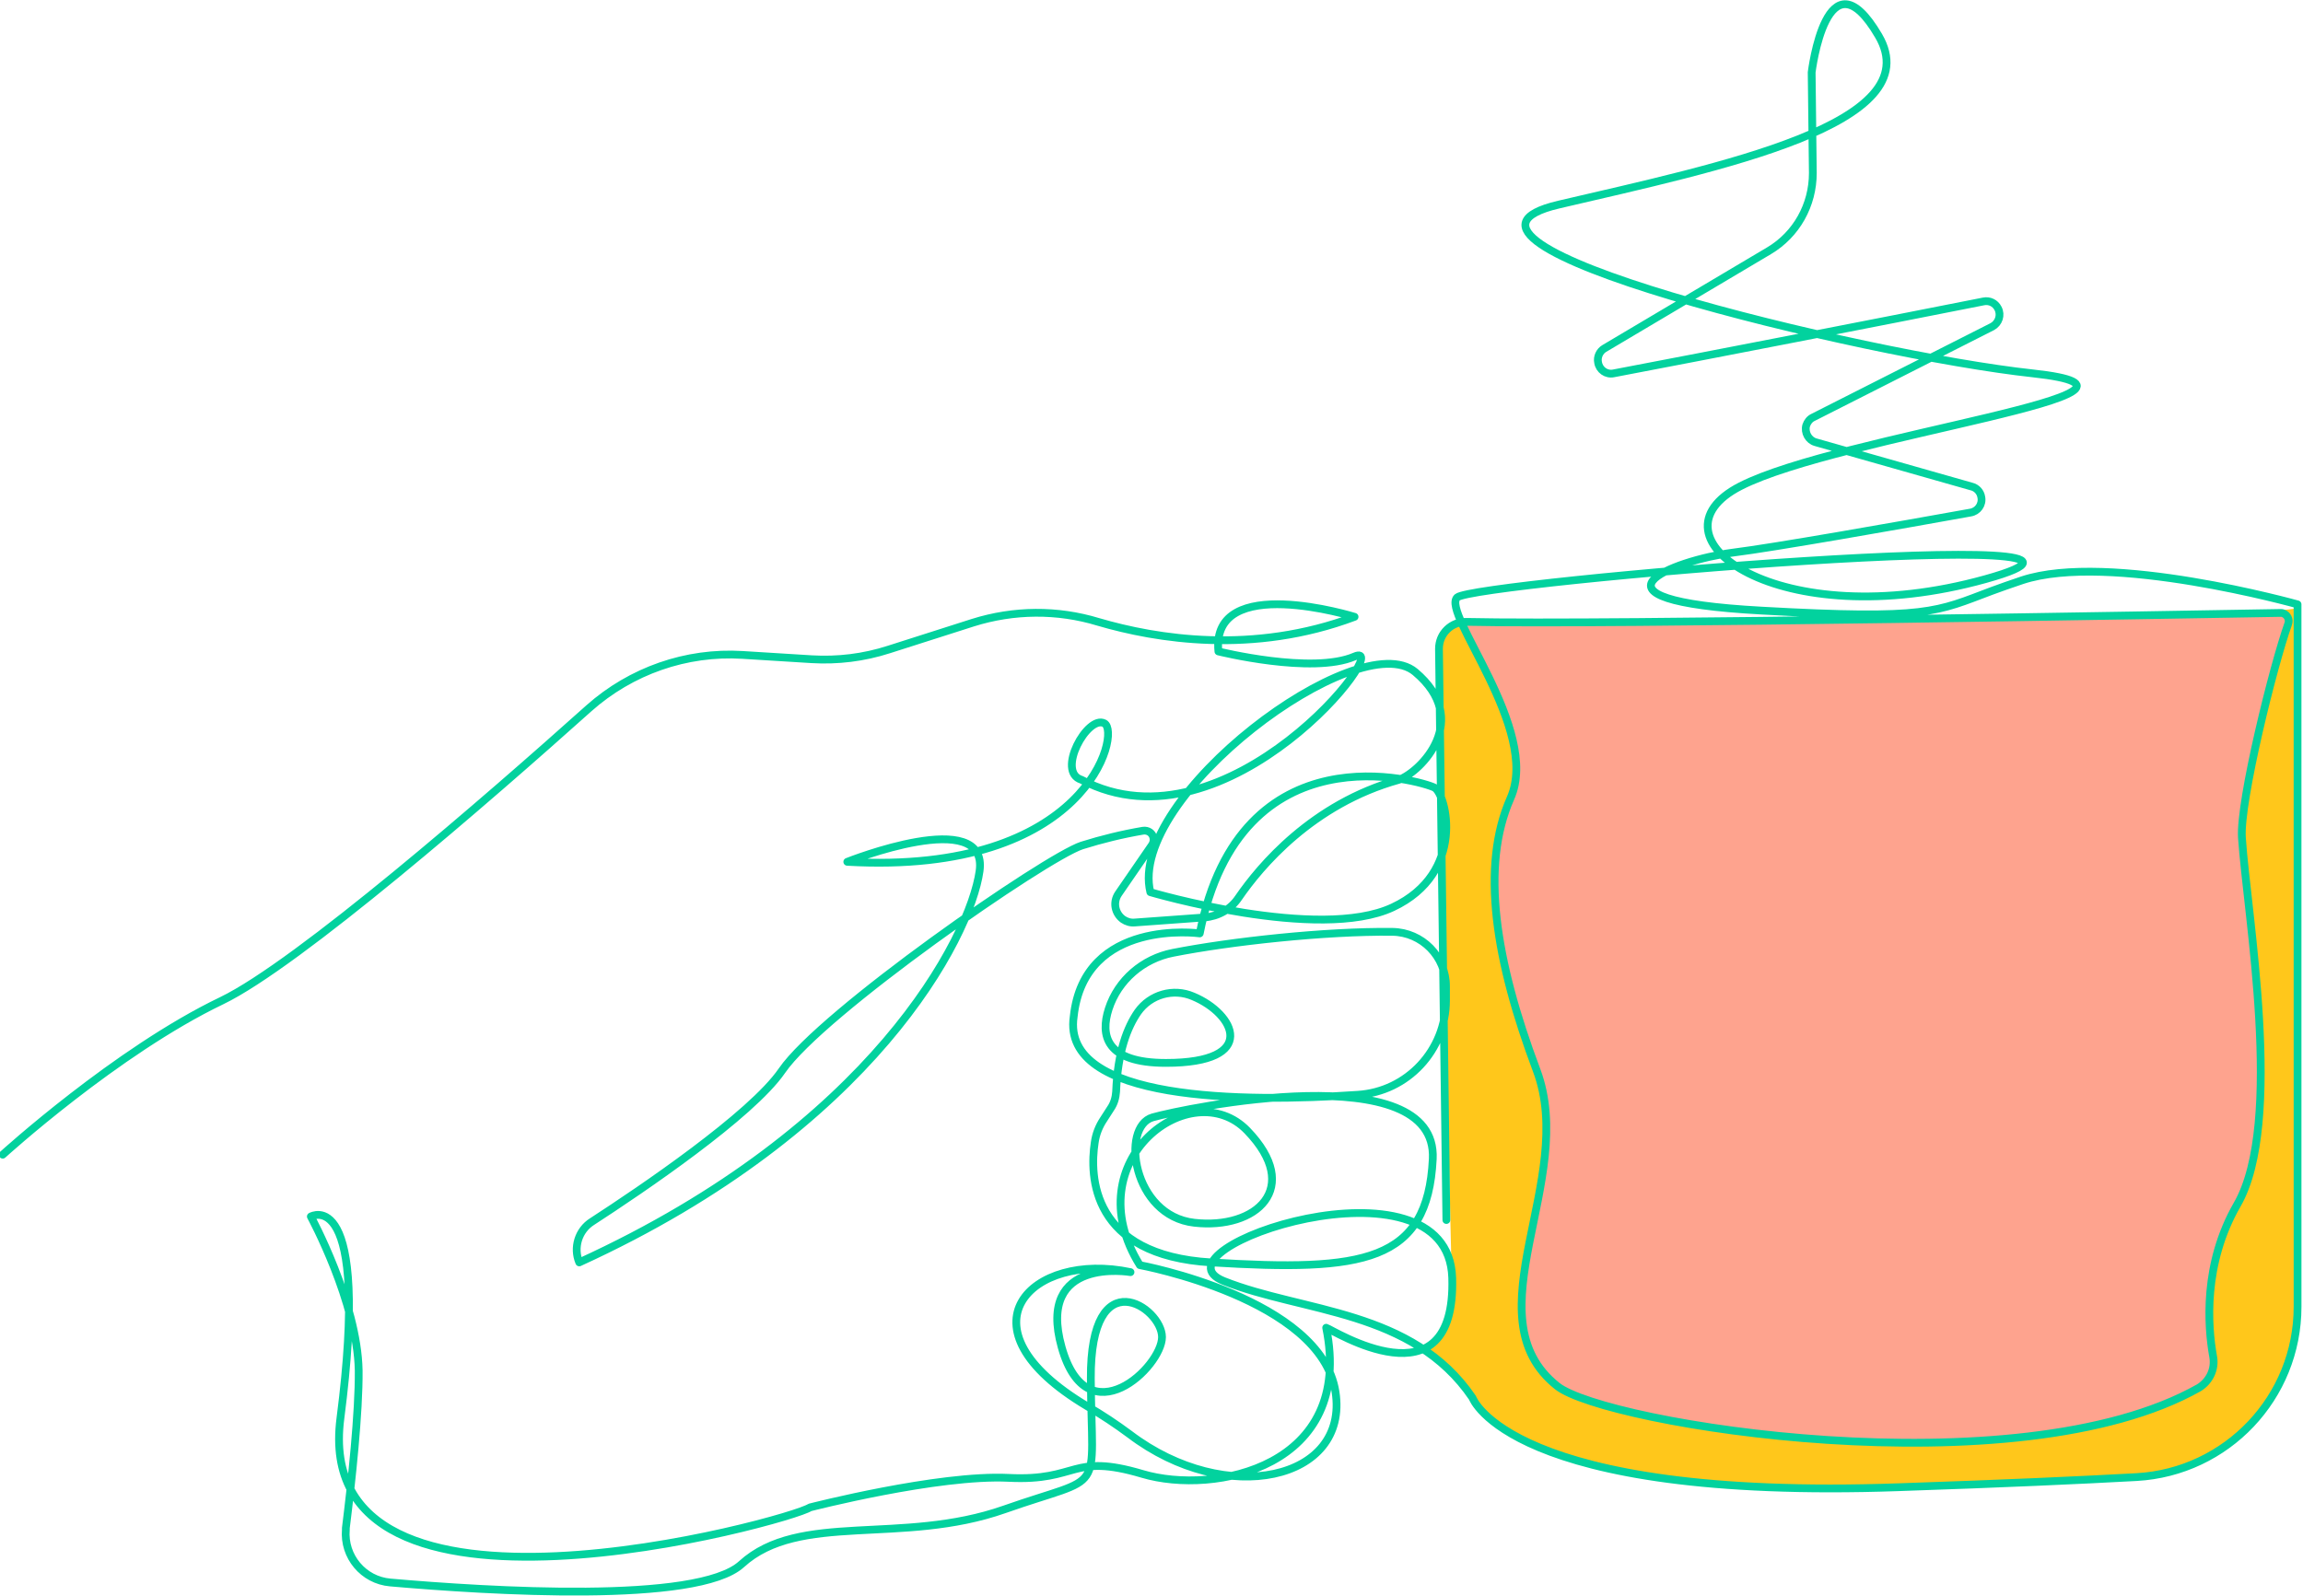 <?xml version="1.0" encoding="utf-8"?>
<!-- Generator: Adobe Illustrator 24.0.2, SVG Export Plug-In . SVG Version: 6.00 Build 0)  -->
<svg version="1.1" id="Layer_1" xmlns="http://www.w3.org/2000/svg" xmlns:xlink="http://www.w3.org/1999/xlink" x="0px" y="0px"
	 viewBox="0 0 592 410.3" style="enable-background:new 0 0 592 410.3;" xml:space="preserve">
<style type="text/css">
	.st0{fill:#FFC71B;}
	.st1{fill:#FEA38E;}
	.st2{fill:none;stroke:#02D29E;stroke-width:2;stroke-linecap:round;stroke-linejoin:round;stroke-miterlimit:10;}
</style>
<title>Footer.Portfolio_2</title>
<g id="Layer_2_1_">
	<g id="Layer_4">
		<path class="st0" d="M374.3,160.2c0,0,212.8-0.6,217-4.1L591,336.5c0,22.5-17.2,41.2-39.6,43l-10.3,0.8c0,0-84.6,5.8-103,1.1
			c-17.9-3.1-44.9-2.4-59.4-21.9c0,0-10.5-13.2-12.7-12.5c0,0,11-5.9,7.1-21.6l-3.8-159.9C369.3,162.8,371.5,160.5,374.3,160.2
			L374.3,160.2z"/>
		<path class="st1" d="M376.8,159.8l208.2-2.3c2.2,0,3.8,1.1,3.2,3.2c-2.7,9.5-9.2,32.4-11.2,44.4c-2.5,15.3,7.5,60.1,3.9,74
			c0,0-1.3,24.5-8,34.4c-4.9,7.3-5.2,24.7-4.1,34.7c0.5,4.7-2.7,8-7,10.2c-4.6,2.3-11.2,6.1-22.6,7.8c-24.3,5.7-121.6,8.4-142.5-13
			c-15.4-19.3,1.9-41.9,0.4-58.8l-0.2-10.5c0,0-4.4-17.5-5.4-18.1s-9.7-30.3-7.2-45.6s3.8-15.1,3.8-15.1s4.9-8.6-2.4-23.9
			s-10.3-21.4-10.3-21.4L376.8,159.8z"/>
		<path class="st2" d="M0.7,296.9c0,0,29.2-26.6,56.3-39.6c19.5-9.4,68.5-52,94.4-75.2c10.8-9.6,25-14.6,39.5-13.7l17.7,1.1
			c6.7,0.4,13.4-0.4,19.9-2.5l21.6-6.9c10.5-3.3,21.7-3.4,32.2-0.2c15,4.4,39.8,8.5,65.9-1.3c0,0-37-11.5-35,8.9c0,0,24.1,6,35,1.3
			s-32.6,51.6-70.2,31.7c-6.6-2,1.6-16.8,5.9-14.5s-4.3,39.1-66.1,35.6c0,0,36.4-14.5,34,2.4s-27.4,66.1-102.9,100.6l0,0
			c-1.6-3.8-0.2-8.3,3.3-10.5c12.5-8.1,40.9-27.3,48.8-38.8c10.2-14.9,67.7-54.8,77.1-57.9c5.1-1.6,10.4-2.9,15.7-3.8
			c1.3-0.2,2.5,0.6,2.7,1.9c0.1,0.6,0,1.2-0.4,1.8l-8.6,12.5c-1.5,2.2-0.9,5.1,1.2,6.6c0.9,0.6,1.9,0.9,3,0.8l17.9-1.3
			c3.6-0.3,6.8-2.1,8.8-5.1c5.5-8,18.9-24.1,41.2-30.3c5.7-2.1,18.8-15.4,4.2-27.7s-74.1,32.1-68.1,56.6c0,0,43.3,12.8,62.3,3.9
			s13.8-29.2,10.7-30.8s-49.8-15.7-60.3,37.5c0,0-29.7-4.1-32.4,21.4c-3.2,21.8,43.7,22.1,73,20.1c12.8-0.8,22.7-11.5,22.7-24.3
			v-3.6c0-7.6-6.1-13.9-13.8-14c-17.2-0.2-41.7,2.5-56.4,5.4c-7.7,1.5-14.1,7-16.5,14.4c-2.2,6.8-0.8,13.9,14.7,13.9
			c24,0,17.8-12.6,7-17.1c-5.1-2.2-11-0.5-14.2,4c-2.7,3.9-5.2,10.2-5.6,20.5c-0.1,1.5-0.5,3-1.4,4.3l-1.8,2.8c-1.2,1.8-2,3.8-2.3,6
			c-1.3,8.5-1,29,30,30.8c39.1,2.4,55.6,0,56.9-26.6s-63.9-13-72-10.7c-8.3,2.4-5.2,25.3,10.7,27.1s27.9-8.9,13.6-23.7
			s-44.4,7.6-27.6,34.6c0,0,46.6,8.6,50.3,32.6c3.5,22.7-28,29.8-52.9,10.9c-3.5-2.6-7.1-5-10.9-7.2c-34.3-20.4-14.3-39.9,11.1-34.5
			c0,0-24.3-4.2-17.7,19.3s25.8,5,25.8-2.6s-18.5-20.1-18.3,10.7s4.2,24.3-22.2,33.6s-52.7,0.5-67.6,14.1
			c-11.3,10.3-65.1,6.9-90.3,4.7c-6.9-0.6-12-6.7-11.4-13.6c0-0.1,0-0.3,0-0.4c1.5-12,3.4-29.7,3.3-40.5
			c-0.3-17.5-12.3-39.6-12.3-39.6s15.4-8.6,7.6,51.9s115.8,26.3,120.7,22.9c0,0,33-8.5,51.1-7.6s15.9-6.5,34.4-1s54.5-1.8,47.2-37.6
			c1.3,0.3,33.4,20.9,32.4-12.8s-79-7.3-58.7,0.8s48.5,7.3,63.9,30c0,0,9.5,26.5,109.6,23c26.7-0.9,46.5-1.8,61.1-2.6
			c23.2-1.3,41.4-20.5,41.4-43.8V155.4c0,0-48.5-13.6-70.8-6.2c-3,1-5.5,1.9-7.7,2.7c-14.4,5.4-16.5,7.5-59.3,5.1
			c-49.3-2.7-22.7-12.9-7.4-14.9c10.5-1.3,42.2-6.9,61.1-10.3c1.9-0.3,3.2-2.1,2.8-4c-0.2-1.3-1.2-2.4-2.5-2.7l-40.1-11.4
			c-1.8-0.5-2.9-2.5-2.4-4.3c0.3-0.9,0.9-1.7,1.8-2.1l46-23.3c1.7-0.9,2.4-3,1.5-4.7c-0.7-1.4-2.2-2.1-3.7-1.8
			c-27.2,5.4-70.4,13.8-95.1,18.5c-1.9,0.4-3.7-0.9-4-2.8c-0.3-1.4,0.4-2.9,1.6-3.6l42.3-25.1c7.1-4.2,11.3-11.8,11.3-20l-0.3-25.9
			c0,0,3.9-32.1,17.2-9.4s-40.7,33.7-82.2,43.4S479.1,91.3,522.5,96s-49.7,16-75.1,29s9.8,38.7,63,23.9s-131.5,0.8-135.8,4.7
			s21.5,34,13.7,51.6s-3.9,41.8,6.7,70s-17.4,63.2,5.3,81.2c12.3,9.8,118,27,165,0.4c2.7-1.7,4.2-4.8,3.6-8
			c-1.4-7.8-2.6-23.8,6.2-39.1c12.1-21.1,2.5-74.6,1.2-94.3c-0.6-9.4,8.1-44.4,11.9-55c0.4-1.1-0.2-2.3-1.3-2.7
			c-0.2-0.1-0.5-0.1-0.7-0.1c-23.6,0.4-174,3.1-209.2,2.3c-3.9-0.1-7.1,3-7.1,6.9c0,0.1,0,0.1,0,0.2l1.9,146.7"/>
	</g>
</g>
</svg>
